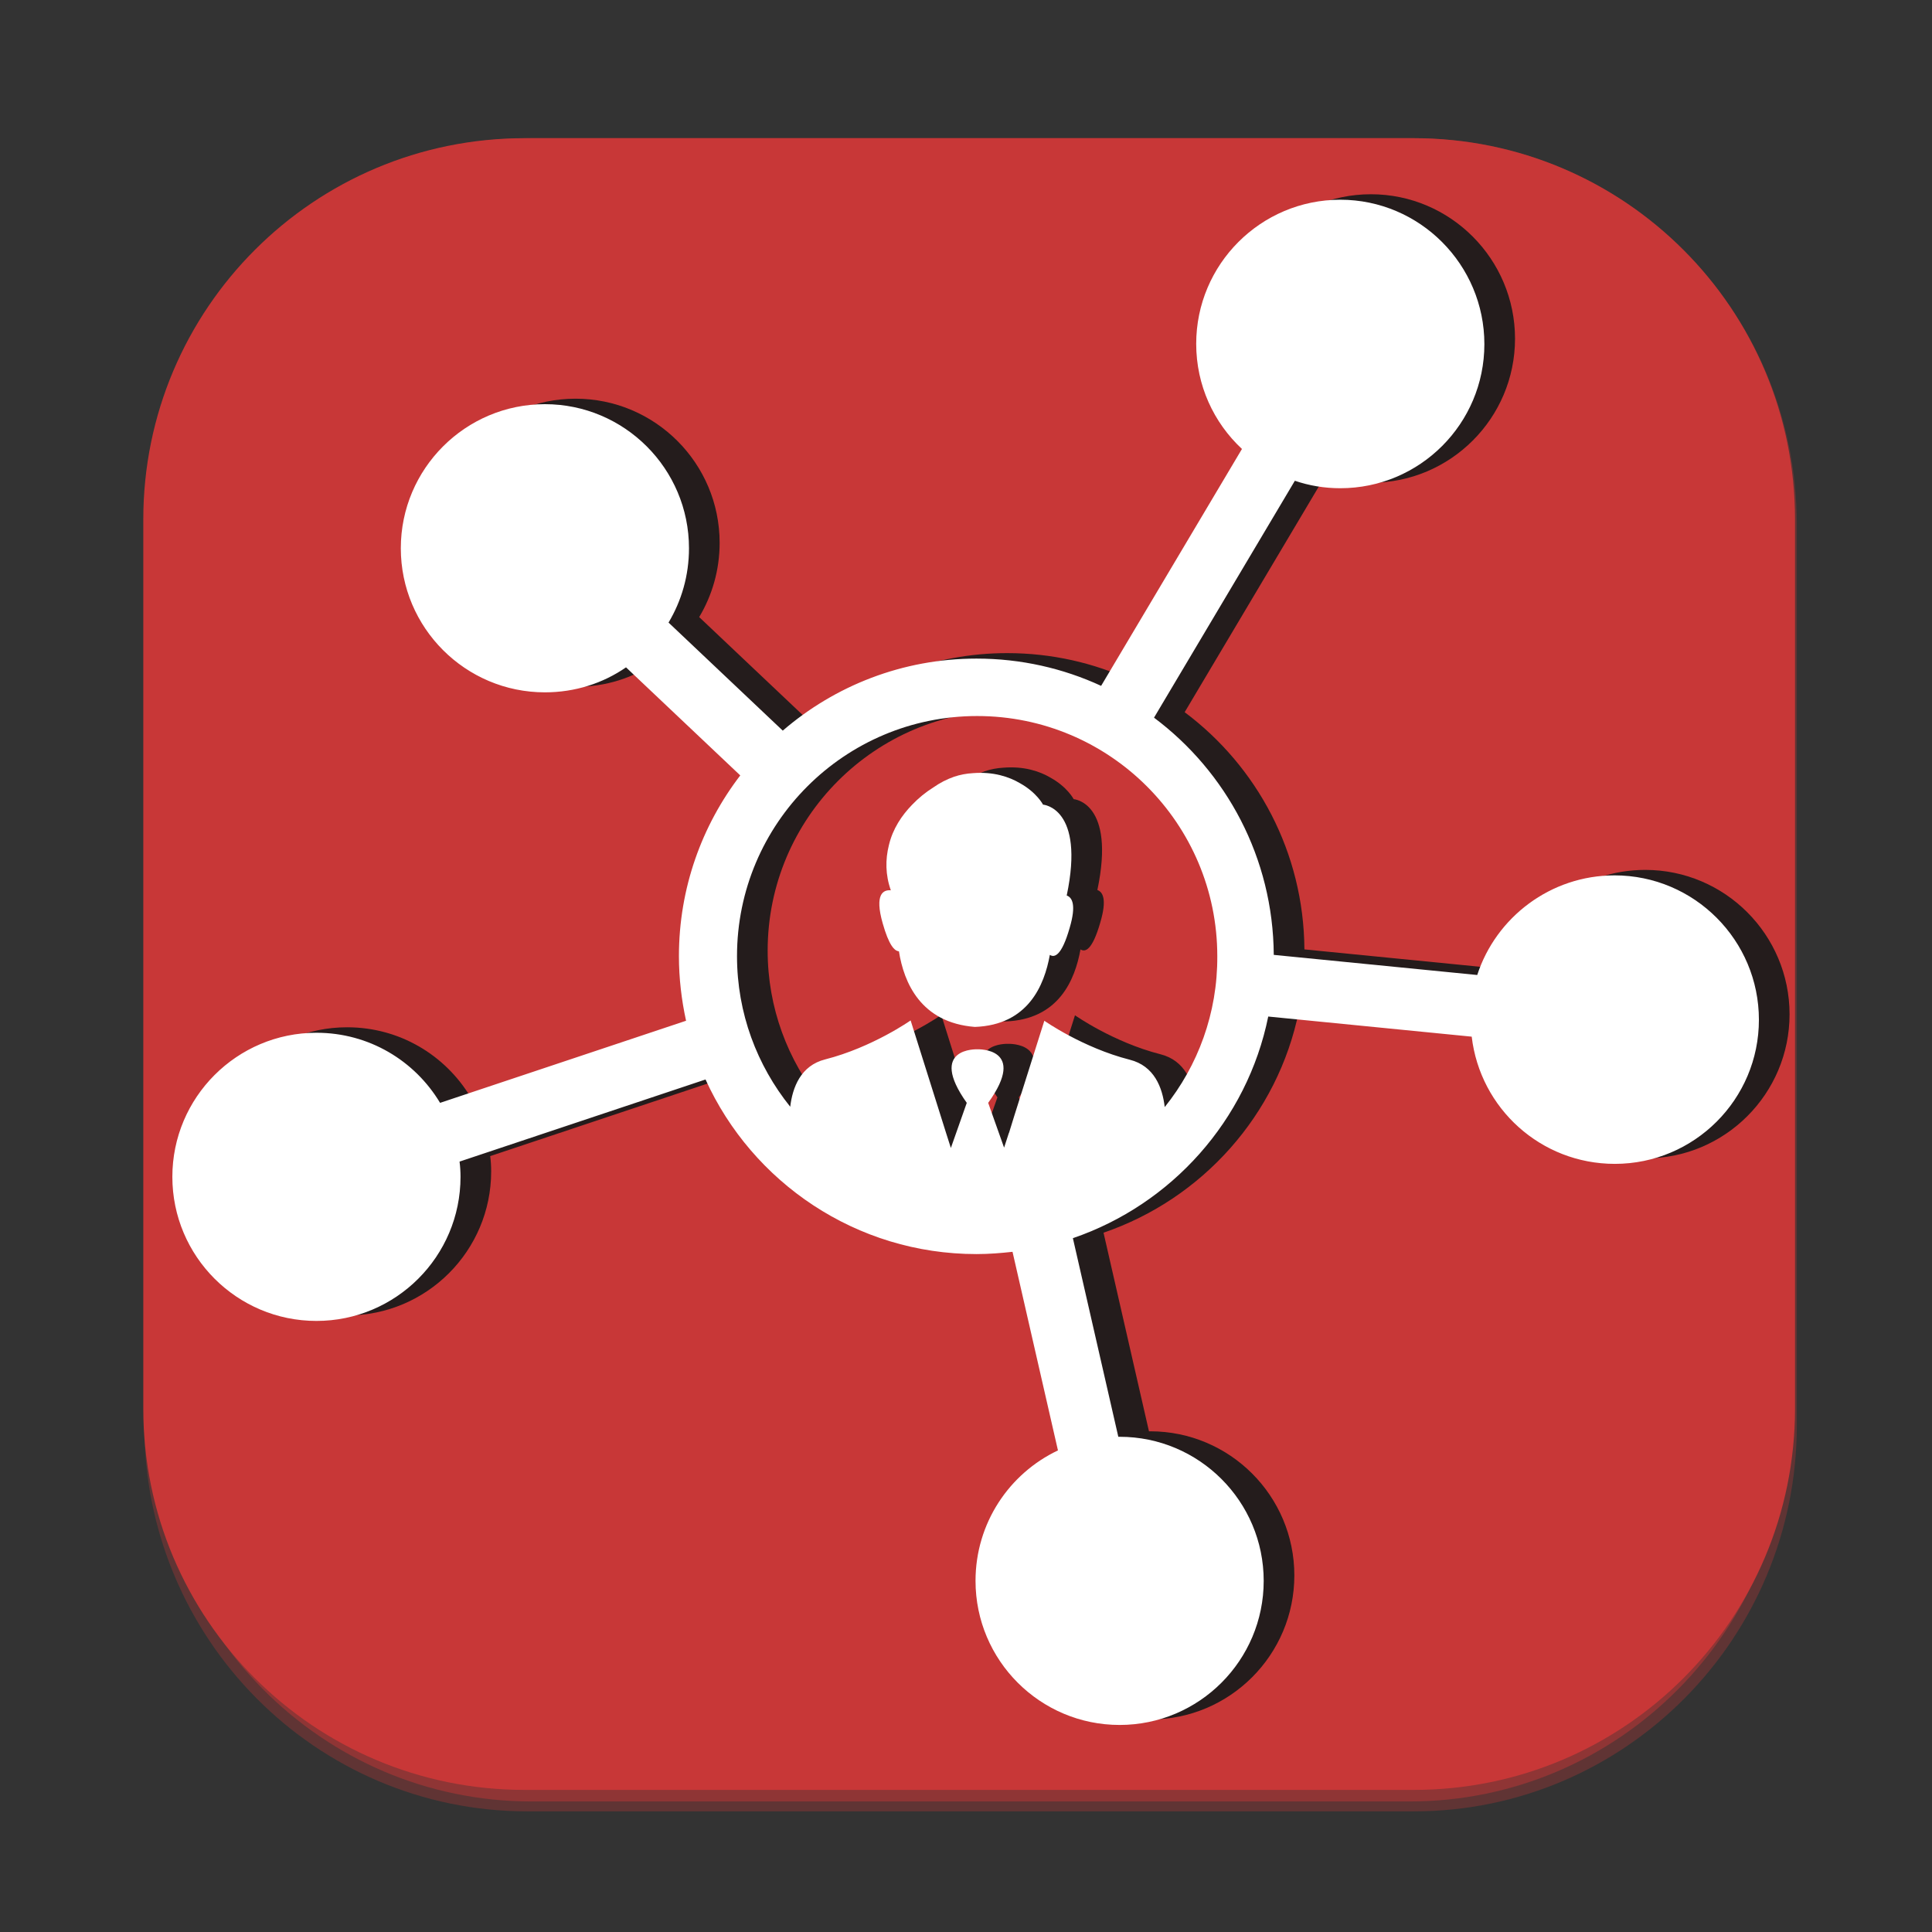 <?xml version="1.0" encoding="UTF-8" standalone="no"?>
<!-- Created with Inkscape (http://www.inkscape.org/) -->

<svg
   xmlns:osb="http://www.openswatchbook.org/uri/2009/osb"
   xmlns:dc="http://purl.org/dc/elements/1.1/"
   xmlns:cc="http://creativecommons.org/ns#"
   xmlns:rdf="http://www.w3.org/1999/02/22-rdf-syntax-ns#"
   xmlns:svg="http://www.w3.org/2000/svg"
   xmlns="http://www.w3.org/2000/svg"
   xmlns:xlink="http://www.w3.org/1999/xlink"
   xmlns:sodipodi="http://sodipodi.sourceforge.net/DTD/sodipodi-0.dtd"
   xmlns:inkscape="http://www.inkscape.org/namespaces/inkscape"
   width="256"
   height="256"
   viewBox="0 0 256 256"
   id="svg2"
   version="1.1"
   inkscape:version="0.91 r13725"
   sodipodi:docname="lliurex-homework-harvester.svg">
  <rect x="0" y="0" width="256" height="256" fill="#333333" stroke="none"/>
  <defs
     id="defs4">
    <linearGradient
       inkscape:collect="always"
       id="linearGradient6593">
      <stop
         style="stop-color:#7d8800;stop-opacity:1;"
         offset="0"
         id="stop6595" />
      <stop
         style="stop-color:#7d8800;stop-opacity:0;"
         offset="1"
         id="stop6597" />
    </linearGradient>
    <linearGradient
       id="linearGradient5113"
       osb:paint="solid">
      <stop
         style="stop-color:#000000;stop-opacity:1;"
         offset="0"
         id="stop5115" />
    </linearGradient>
    <linearGradient
       id="linearGradient39256"
       osb:paint="solid">
      <stop
         style="stop-color:#000000;stop-opacity:1;"
         offset="0"
         id="stop39258" />
    </linearGradient>
    <linearGradient
       id="linearGradient39095"
       osb:paint="solid">
      <stop
         style="stop-color:#ffcc00;stop-opacity:1;"
         offset="0"
         id="stop39097" />
    </linearGradient>
    <linearGradient
       id="linearGradient4232">
      <stop
         id="stop4234"
         offset="0"
         style="stop-color:#9b5a16;stop-opacity:1;" />
      <stop
         id="stop4236"
         offset="1"
         style="stop-color:#ac752f;stop-opacity:1;" />
    </linearGradient>
    <linearGradient
       id="linearGradient4233">
      <stop
         style="stop-color:#9b5a0a;stop-opacity:1;"
         offset="0"
         id="stop4235" />
      <stop
         style="stop-color:#97600e;stop-opacity:0;"
         offset="1"
         id="stop4237" />
    </linearGradient>
    <linearGradient
       id="linearGradient4172">
      <stop
         style="stop-color:#d36619;stop-opacity:1;"
         offset="0"
         id="stop4174" />
      <stop
         style="stop-color:#f4b575;stop-opacity:1;"
         offset="1"
         id="stop4176" />
    </linearGradient>
    <linearGradient
       inkscape:collect="always"
       xlink:href="#linearGradient6593"
       id="linearGradient6599"
       x1="3.36"
       y1="148"
       x2="295.885"
       y2="148"
       gradientUnits="userSpaceOnUse" />
    <linearGradient
       inkscape:collect="always"
       xlink:href="#linearGradient4232"
       id="linearGradient6977"
       x1="2.86"
       y1="148"
       x2="296.385"
       y2="148"
       gradientUnits="userSpaceOnUse" />
  </defs>
  <sodipodi:namedview
     id="base"
     pagecolor="#ffffff"
     bordercolor="#666666"
     borderopacity="1.0"
     inkscape:pageopacity="0.0"
     inkscape:pageshadow="2"
     inkscape:zoom="0.98994948"
     inkscape:cx="212.68307"
     inkscape:cy="47.757618"
     inkscape:document-units="px"
     inkscape:current-layer="layer1"
     showgrid="false"
     units="px"
     showguides="true"
     inkscape:guide-bbox="true"
     inkscape:snap-intersection-paths="false"
     inkscape:snap-midpoints="true"
     inkscape:window-width="1920"
     inkscape:window-height="1008"
     inkscape:window-x="1920"
     inkscape:window-y="0"
     inkscape:window-maximized="1">
    <sodipodi:guide
       position="128.929,237.857"
       orientation="0,1"
       id="guide4147" />
    <sodipodi:guide
       position="18.214,162.143"
       orientation="1,0"
       id="guide4149" />
    <sodipodi:guide
       position="237.857,66.786"
       orientation="1,0"
       id="guide4151" />
    <sodipodi:guide
       position="198.214,17.5"
       orientation="0,1"
       id="guide4153" />
  </sodipodi:namedview>
  <g
     inkscape:label="Capa 1"
     inkscape:groupmode="layer"
     id="layer1"
     transform="translate(0,-796.362)">
    <g
       id="XMLID_2976_"
       transform="matrix(0.749,0,0,0.749,16.471,814.673)"
       style="fill-opacity:1;fill-rule:nonzero;fill:#c83737;stroke:url(#linearGradient6977);stroke-opacity:1">
      <linearGradient
         gradientTransform="matrix(0.995,0,0,-1,610.827,-33.393)"
         y2="-33.395"
         x2="-463.248"
         y1="-329.425"
         x1="-463.248"
         gradientUnits="userSpaceOnUse"
         id="rect3438-6-0-6-7-2_60_-49"
         style="fill:url(#linearGradient6599);fill-opacity:1;stroke:url(#linearGradient6977)">
        <stop
           id="stop30541"
           style="stop-color:#000000;fill-opacity:1;fill:url(#linearGradient6599);stroke:url(#linearGradient6977)"
           offset="0" />
        <stop
           id="stop30543"
           style="stop-color:#000000;stop-opacity:0.588;fill-opacity:1;fill:url(#linearGradient6599);stroke:url(#linearGradient6977)"
           offset="1" />
      </linearGradient>
      <path
         style="opacity:0.3;fill-opacity:1;fill-rule:nonzero;fill:#c83737;stroke:url(#linearGradient6977);stroke-opacity:1"
         d="m 71.308,0 156.804,0 c 37.43,0 67.773,30.582 67.773,68.308 l 0,159.385 c 0,37.726 -30.344,68.308 -67.773,68.308 l -156.804,0 c -37.431,0 -67.773,-30.582 -67.773,-68.308 l 0,-159.385 C 3.534,30.582 33.877,0 71.308,0 Z"
         enable-background="new    "
         id="rect3438-6-0-6-7-2_36_"
         inkscape:connector-curvature="0" />
      <linearGradient
         gradientTransform="matrix(0.987,0,0,-0.992,604.92,-34.448)"
         y2="-34.731"
         x2="-461.346"
         y1="-331.414"
         x1="-461.346"
         gradientUnits="userSpaceOnUse"
         id="rect3438-6-0-1-1_60_-851"
         style="fill:url(#linearGradient6599);fill-opacity:1;stroke:url(#linearGradient6977)">
        <stop
           id="stop30547"
           style="stop-color:#000000;fill-opacity:1;fill:url(#linearGradient6599);stroke:url(#linearGradient6977)"
           offset="0" />
        <stop
           id="stop30549"
           style="stop-color:#000000;stop-opacity:0.588;fill-opacity:1;fill:url(#linearGradient6599);stroke:url(#linearGradient6977)"
           offset="1" />
      </linearGradient>
      <path
         style="opacity:0.45;fill-opacity:1;fill-rule:nonzero;fill:#c83737;stroke:url(#linearGradient6977);stroke-opacity:1"
         d="m 72.033,0 155.354,0 c 37.126,0 67.224,30.401 67.224,67.904 l 0,158.441 c 0,37.503 -30.098,67.904 -67.224,67.904 l -155.354,0 c -37.127,0 -67.225,-30.401 -67.225,-67.904 l 0,-158.441 C 4.809,30.401 34.906,0 72.033,0 Z"
         enable-background="new    "
         id="rect3438-6-0-1-1_36_"
         inkscape:connector-curvature="0" />
      <g
         id="rect3438-6_36_"
         style="fill-opacity:1;fill-rule:nonzero;fill:#c83737;stroke:url(#linearGradient6977);stroke-opacity:1">
        <linearGradient
           gradientTransform="matrix(1,0,0,-1,-615.814,-774.86)"
           y2="-1067.49"
           x2="765.581"
           y1="-775.17"
           x1="765.581"
           gradientUnits="userSpaceOnUse"
           id="XMLID_140_-80"
           style="fill:url(#linearGradient6599);fill-opacity:1;stroke:url(#linearGradient6977)">
          <stop
             id="stop30554"
             style="stop-color:#F3F3F3;fill-opacity:1;fill:url(#linearGradient6599);stroke:url(#linearGradient6977)"
             offset="0" />
          <stop
             id="stop30556"
             style="stop-color:#E4E4E4;fill-opacity:1;fill:url(#linearGradient6599);stroke:url(#linearGradient6977)"
             offset="0.271" />
          <stop
             id="stop30558"
             style="stop-color:#DDDDDD;fill-opacity:1;fill:url(#linearGradient6599);stroke:url(#linearGradient6977)"
             offset="0.508" />
          <stop
             id="stop30560"
             style="stop-color:#B8B7BB;fill-opacity:1;fill:url(#linearGradient6599);stroke:url(#linearGradient6977)"
             offset="1" />
        </linearGradient>
        <path
           style="fill-opacity:1;fill-rule:nonzero;fill:#c83737;stroke:url(#linearGradient6977);stroke-opacity:1"
           d="m 70.791,0 157.34,0 c 37.24,0 67.431,30.189 67.431,67.432 l 0,157.339 c 0,37.241 -30.19,67.432 -67.431,67.432 l -157.34,0 C 33.55,292.203 3.36,262.013 3.36,224.771 l 0,-157.339 C 3.36,30.189 33.55,0 70.791,0 Z"
           id="XMLID_4831_"
           inkscape:connector-curvature="0" />
      </g>
    </g>
    <g
       style="display:none"
       id="Capa_2-08"
       display="none"
       transform="matrix(0.749,0,0,0.749,16.471,814.673)" />
    <g
       style="display:none"
       id="Capa_3-65"
       display="none"
       transform="matrix(0.749,0,0,0.749,16.471,814.673)">
      <g
         style="display:inline"
         id="XMLID_1524_"
         display="inline">
        <g
           id="XMLID_2897_">
          <path
             style="fill:#d60523"
             inkscape:connector-curvature="0"
             id="XMLID_2827_"
             d="M 118.894,-28.61 C 50.096,-20.565 9.318,51.803 -1.835,113.824 c -6.515,36.223 -1.53,73.161 23.136,101.667 21.621,24.987 52.747,40.238 83.71,50.229 63.873,20.611 148.706,27.067 193.521,-33.365 46.384,-62.547 24.419,-150.606 -22.163,-206.377 -22.133,-26.498 -51.7,-47.677 -85.374,-56.448 -32.808,-8.546 -69.104,-5.566 -99.183,10.513 -7.222,3.86 -13.952,8.513 -20.218,13.777 -1.48,1.243 0.651,3.355 2.121,2.121 26.052,-21.883 60.835,-30.623 94.387,-27.432 33.865,3.222 65.113,19.238 89.797,42.29 51.685,48.27 82.258,131.679 50.699,198.82 -14.86,31.615 -42.153,54.136 -75.951,62.876 -33.436,8.648 -69.174,5.082 -102.379,-2.841 C 99.182,262.237 67.923,250.752 42.371,231.114 30.033,221.633 19.193,210.091 11.487,196.514 2.135,180.04 -1.807,161.317 -1.665,142.469 -1.404,107.78 10.099,72.046 27.557,42.24 43.293,15.372 66.191,-9.228 95.993,-20.173 c 7.399,-2.717 15.074,-4.522 22.9,-5.437 1.895,-0.222 1.918,-3.224 0.001,-3 l 0,0 z" />
        </g>
      </g>
    </g>
    <g
       transform="matrix(0.43,0,0,0.43,26.899,818.038)"
       id="g4452-3"
       style="fill:#241c1c;fill-opacity:1">
      <g
         id="g4454-6"
         style="fill:#241c1c;fill-opacity:1">
        <path
           inkscape:connector-curvature="0"
           d="m 275.6,223.85 c 5.7,-27.1 -7.3,-28 -7.3,-28 0,0 -1.9,-3.7 -7.1,-6.6 -3.4,-2 -8.2,-3.6 -14.5,-3.1 -2,0.1 -4,0.5 -5.8,1.1 l 0,0 c -2.3,0.8 -4.4,1.9 -6.4,3.3 -2.4,1.5 -4.6,3.3 -6.6,5.4 -3.1,3.2 -5.9,7.3 -7.1,12.4 -1.1,4.4 -1.1,9.1 0.6,13.9 -2.3,-0.2 -5.1,1.1 -2.5,10.2 1.9,6.7 3.6,8.5 5,8.6 1.5,9.6 6.7,22 23.4,23.3 16.4,-0.6 21.4,-12.8 23.1,-22.2 1.4,0.9 3.6,0.4 6.1,-8.3 2.1,-7.1 0.8,-9.4 -0.9,-10 z"
           id="path4456-7"
           style="fill:#241c1c;fill-opacity:1" />
        <path
           inkscape:connector-curvature="0"
           d="m 444.4,217.65 c -19.7,0 -36.5,12.9 -42.3,30.7 l -62.7,-6.2 c -0.2,-29.9 -14.6,-56.4 -36.9,-73.1 l 43.4,-73 c 4.4,1.5 9.1,2.3 14,2.3 24.5,0 44.4,-19.9 44.4,-44.4 0,-24.5 -19.9,-44.5 -44.4,-44.5 -24.5,0 -44.4,19.9 -44.4,44.4 0,12.8 5.4,24.3 14.1,32.4 l -43.4,73 c -11.7,-5.4 -24.7,-8.4 -38.4,-8.4 -22.8,0 -43.7,8.4 -59.7,22.2 l -35.2,-33.3 c 4,-6.7 6.3,-14.5 6.3,-22.9 0,-24.5 -19.9,-44.4 -44.4,-44.4 -24.5,0 -44.4,19.9 -44.4,44.4 0,24.5 19.9,44.4 44.4,44.4 9.3,0 17.9,-2.8 25,-7.7 l 35.2,33.3 c -11.8,15.4 -18.9,34.7 -18.9,55.7 0,6.8 0.8,13.5 2.2,19.9 l -75.8,25.3 c -7.8,-13 -21.9,-21.6 -38.1,-21.6 -24.5,0 -44.4,19.9 -44.4,44.4 0,24.5 19.9,44.4 44.4,44.4 24.5,0 44.4,-19.9 44.4,-44.4 0,-1.6 -0.1,-3.2 -0.3,-4.7 l 75.8,-25.3 c 14.4,31.7 46.4,53.8 83.5,53.8 3.8,0 7.5,-0.3 11.1,-0.7 l 14,61.2 c -15,7.1 -25.4,22.4 -25.4,40.2 0,24.5 19.9,44.4 44.4,44.4 24.5,0 44.4,-19.9 44.4,-44.4 0,-24.5 -19.9,-44.4 -44.4,-44.4 -0.1,0 -0.3,0 -0.4,0 l -14,-61.2 c 30.4,-10.4 53.7,-36.3 60.2,-68.3 l 62.7,6.2 c 2.6,22.1 21.3,39.2 44.1,39.2 24.5,0 44.4,-19.9 44.4,-44.4 0,-24.5 -19.9,-44.5 -44.5,-44.5 z m -138.6,71.4 c -0.7,-6 -3.2,-12.7 -10.8,-14.6 -14.5,-3.7 -26.3,-12 -26.3,-12 l -9.2,29.1 -1.7,5.5 0,-0.1 -1.5,4.6 -4.9,-13.8 c 12.3,-17.1 -3.3,-16.5 -3.3,-16.5 0,0 -15.5,-0.7 -3.3,16.5 l -4.9,13.9 -1.5,-4.7 -10.9,-34.6 c 0,0 -11.8,8.3 -26.3,12 -7.6,1.9 -10.1,8.7 -10.8,14.6 -10.2,-12.7 -16.4,-28.8 -16.4,-46.4 0,-40.9 33.2,-74 74,-74 40.9,0 74,33.2 74,74 0.1,17.6 -6,33.8 -16.2,46.5 z"
           id="path4458-5"
           style="fill:#241c1c;fill-opacity:1" />
      </g>
    </g>
    <g
       transform="matrix(0.43,0,0,0.43,22.838,818.764)"
       id="g4460" />
    <g
       transform="matrix(0.43,0,0,0.43,22.838,818.764)"
       id="g4462" />
    <g
       transform="matrix(0.43,0,0,0.43,22.838,818.764)"
       id="g4464" />
    <g
       transform="matrix(0.43,0,0,0.43,22.838,818.764)"
       id="g4466" />
    <g
       transform="matrix(0.43,0,0,0.43,22.838,818.764)"
       id="g4468" />
    <g
       transform="matrix(0.43,0,0,0.43,22.838,818.764)"
       id="g4470" />
    <g
       transform="matrix(0.43,0,0,0.43,22.838,818.764)"
       id="g4472" />
    <g
       transform="matrix(0.43,0,0,0.43,22.838,818.764)"
       id="g4474" />
    <g
       transform="matrix(0.43,0,0,0.43,22.838,818.764)"
       id="g4476" />
    <g
       transform="matrix(0.43,0,0,0.43,22.838,818.764)"
       id="g4478" />
    <g
       transform="matrix(0.43,0,0,0.43,22.838,818.764)"
       id="g4480" />
    <g
       transform="matrix(0.43,0,0,0.43,22.838,818.764)"
       id="g4482" />
    <g
       transform="matrix(0.43,0,0,0.43,22.838,818.764)"
       id="g4484" />
    <g
       transform="matrix(0.43,0,0,0.43,22.838,818.764)"
       id="g4486" />
    <g
       transform="matrix(0.43,0,0,0.43,22.838,818.764)"
       id="g4488" />
    <g
       transform="matrix(0.43,0,0,0.43,22.838,818.764)"
       id="g4452"
       style="fill:#ffffff;fill-opacity:1">
      <g
         id="g4454"
         style="fill:#ffffff;fill-opacity:1">
        <path
           inkscape:connector-curvature="0"
           d="m 275.6,223.85 c 5.7,-27.1 -7.3,-28 -7.3,-28 0,0 -1.9,-3.7 -7.1,-6.6 -3.4,-2 -8.2,-3.6 -14.5,-3.1 -2,0.1 -4,0.5 -5.8,1.1 l 0,0 c -2.3,0.8 -4.4,1.9 -6.4,3.3 -2.4,1.5 -4.6,3.3 -6.6,5.4 -3.1,3.2 -5.9,7.3 -7.1,12.4 -1.1,4.4 -1.1,9.1 0.6,13.9 -2.3,-0.2 -5.1,1.1 -2.5,10.2 1.9,6.7 3.6,8.5 5,8.6 1.5,9.6 6.7,22 23.4,23.3 16.4,-0.6 21.4,-12.8 23.1,-22.2 1.4,0.9 3.6,0.4 6.1,-8.3 2.1,-7.1 0.8,-9.4 -0.9,-10 z"
           id="path4456"
           style="fill:#ffffff;fill-opacity:1" />
        <path
           inkscape:connector-curvature="0"
           d="m 444.4,217.65 c -19.7,0 -36.5,12.9 -42.3,30.7 l -62.7,-6.2 c -0.2,-29.9 -14.6,-56.4 -36.9,-73.1 l 43.4,-73 c 4.4,1.5 9.1,2.3 14,2.3 24.5,0 44.4,-19.9 44.4,-44.4 0,-24.5 -19.9,-44.5 -44.4,-44.5 -24.5,0 -44.4,19.9 -44.4,44.4 0,12.8 5.4,24.3 14.1,32.4 l -43.4,73 c -11.7,-5.4 -24.7,-8.4 -38.4,-8.4 -22.8,0 -43.7,8.4 -59.7,22.2 l -35.2,-33.3 c 4,-6.7 6.3,-14.5 6.3,-22.9 0,-24.5 -19.9,-44.4 -44.4,-44.4 -24.5,0 -44.4,19.9 -44.4,44.4 0,24.5 19.9,44.4 44.4,44.4 9.3,0 17.9,-2.8 25,-7.7 l 35.2,33.3 c -11.8,15.4 -18.9,34.7 -18.9,55.7 0,6.8 0.8,13.5 2.2,19.9 l -75.8,25.3 c -7.8,-13 -21.9,-21.6 -38.1,-21.6 -24.5,0 -44.4,19.9 -44.4,44.4 0,24.5 19.9,44.4 44.4,44.4 24.5,0 44.4,-19.9 44.4,-44.4 0,-1.6 -0.1,-3.2 -0.3,-4.7 l 75.8,-25.3 c 14.4,31.7 46.4,53.8 83.5,53.8 3.8,0 7.5,-0.3 11.1,-0.7 l 14,61.2 c -15,7.1 -25.4,22.4 -25.4,40.2 0,24.5 19.9,44.4 44.4,44.4 24.5,0 44.4,-19.9 44.4,-44.4 0,-24.5 -19.9,-44.4 -44.4,-44.4 -0.1,0 -0.3,0 -0.4,0 l -14,-61.2 c 30.4,-10.4 53.7,-36.3 60.2,-68.3 l 62.7,6.2 c 2.6,22.1 21.3,39.2 44.1,39.2 24.5,0 44.4,-19.9 44.4,-44.4 0,-24.5 -19.9,-44.5 -44.5,-44.5 z m -138.6,71.4 c -0.7,-6 -3.2,-12.7 -10.8,-14.6 -14.5,-3.7 -26.3,-12 -26.3,-12 l -9.2,29.1 -1.7,5.5 0,-0.1 -1.5,4.6 -4.9,-13.8 c 12.3,-17.1 -3.3,-16.5 -3.3,-16.5 0,0 -15.5,-0.7 -3.3,16.5 l -4.9,13.9 -1.5,-4.7 -10.9,-34.6 c 0,0 -11.8,8.3 -26.3,12 -7.6,1.9 -10.1,8.7 -10.8,14.6 -10.2,-12.7 -16.4,-28.8 -16.4,-46.4 0,-40.9 33.2,-74 74,-74 40.9,0 74,33.2 74,74 0.1,17.6 -6,33.8 -16.2,46.5 z"
           id="path4458"
           style="fill:#ffffff;fill-opacity:1" />
      </g>
    </g>
  </g>
</svg>
